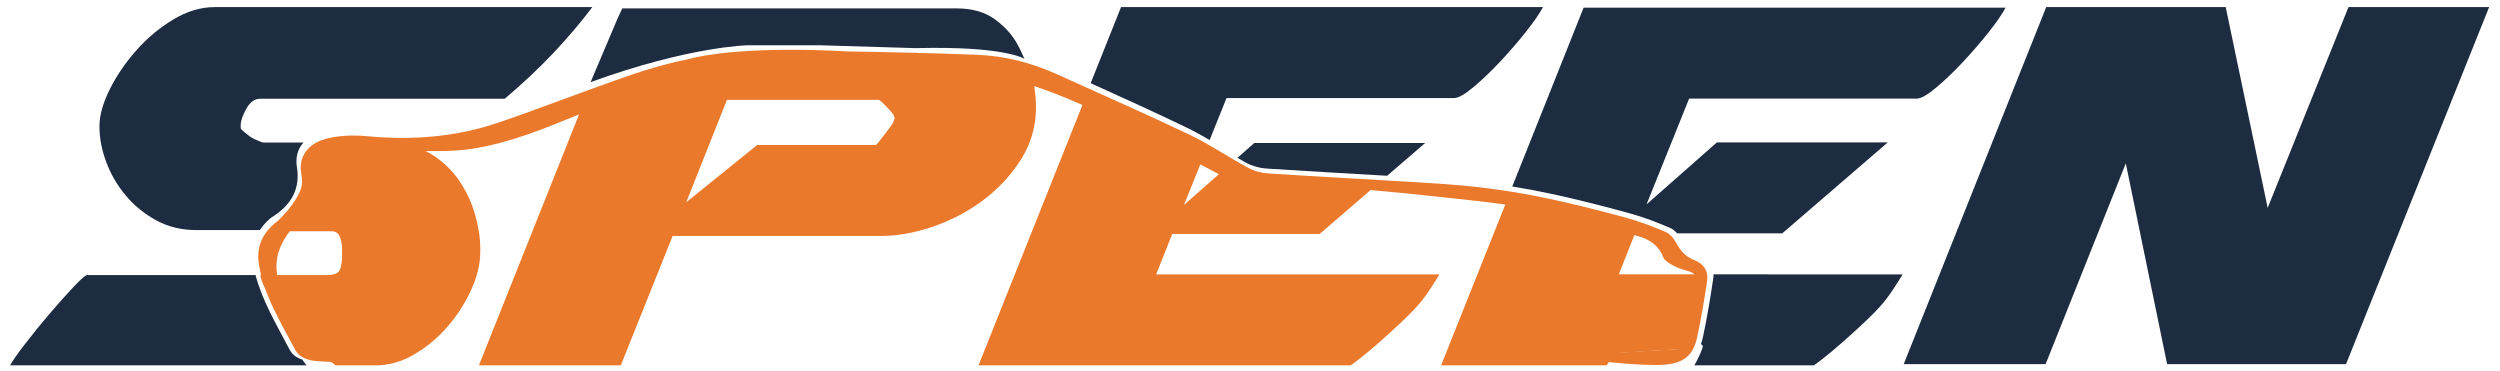 <?xml version="1.0" encoding="UTF-8"?> <!-- Generator: Adobe Illustrator 17.0.0, SVG Export Plug-In . SVG Version: 6.00 Build 0) --> <svg xmlns="http://www.w3.org/2000/svg" xmlns:xlink="http://www.w3.org/1999/xlink" baseProfile="tiny" id="Слой_1" x="0px" y="0px" width="4312px" height="640px" viewBox="0 0 4312 640" xml:space="preserve"> <path fill="none" d="M2106.642,296.647c-11.457-6.072-22.871-12.202-34.27-18.354 l-30.283,75.24L2106.642,296.647z"></path> <path fill="none" d="M2922.782,464.456c-8.849-2.914-18.264-5.211-26.134-9.447 c-7.627-4.105-17.234-9.397-19.624-15.806 c-6.605-17.713-20.074-29.388-38.869-35.702h-18.414l-27.656,69.719h140.842 C2932.134,469.439,2929.06,466.523,2922.782,464.456z"></path> <path fill="#EB792C" d="M819.301,369.814c-6.031-20.906-15.25-40.469-27.656-58.688 c-12.422-18.203-28.391-33.312-47.891-45.312c-11.07-6.812-23.347-11.691-36.819-14.64 c-12.662-0.071-25.324-0.169-37.894,0.094c-33.114,0.691-66.402-0.737-99.319,1.616 c-24.359,1.741-43.58,20.827-44.347,41.707 c-1.101,29.968-15.164,54.081-37.459,77.407 c-8.097,8.472-15.659,17.419-22.044,26.863h106.054c7.094,0,11.875,3.297,14.359,9.875 c2.484,6.594,3.734,12.984,3.734,19.172v13.938c0,7.75-1.078,15.125-3.203,22.094 s-9.578,10.453-22.328,10.453H448.752c3.502,16.209,11.668,31.457,25.424,44.789 c8.245,7.99,17.022,15.906,23.201,24.969c5.101,7.482,8.743,16.481,9.485,25.021 c1.572,18.086,8.463,25.889,30.074,31.831 c15.173,4.171,29.795,9.731,44.663,14.671c-0.517,2.171-1.034,4.342-1.551,6.514 c-3.232,0.489-6.465,1.175-9.697,1.752c0.726,0.431,1.445,0.875,2.15,1.345 c2.206,1.472,4.224,3.083,6.076,4.811h69.958c22.688,0,44.859-6.391,66.5-19.172 c21.625-12.781,40.781-28.844,57.453-48.219s30.156-40.484,40.438-63.328s15.422-44.344,15.422-64.5 v-6.969C828.348,410.095,825.332,390.736,819.301,369.814z"></path> <path fill="#EB792C" d="M2301.329,315.28c-51.073-0.875-102.17-1.276-153.199-3.043 c-10.071-0.349-20.825-4.715-29.657-9.349c-3.95-2.072-7.893-4.153-11.831-6.241 l-64.552,56.885l30.283-75.24c-45.429-24.52-90.599-49.39-137.149-72.328 c-21.696-10.691-43.481-21.388-65.578-31.582l-181.869,455.712h641.594 c0.703,0,6.016-3.859,15.953-11.609s21.281-17.234,34.047-28.469s25.719-23.047,38.844-35.453 c13.125-12.391,23.578-23.234,31.391-32.531c0.703-0.781,2.828-3.484,6.375-8.141 c3.547-4.641,7.094-9.672,10.641-15.094s6.922-10.656,10.109-15.688s5.141-8.328,5.859-9.891 h-488.375l27.656-69.719h254.297l95.807-82.594 c-19.913-1.811-39.83-3.588-59.732-5.46 C2308.643,315.108,2304.968,315.343,2301.329,315.28z"></path> <path fill="#EB792C" d="M2932.926,473.22h-140.842l27.656-69.719h18.414 c-1.615-0.542-3.255-1.06-4.948-1.523 c-62.24-17.045-124.122-35.811-187.725-48.354 c-15.335-3.024-30.804-5.594-46.357-7.872l-113.478,284.343h285.597 c1.927-3.158,3.942-6.251,6.041-9.275c-1.861-1.823-3.696-3.852-5.596-5.373 c5.372-2.206,10.583-5.969,16.143-6.368c39.363-2.825,78.798-4.96,121.757-7.528 c-14.589-26.784-2.403-47.707,3.59-68.811c4.825-16.992,11.682-33.613,18.321-50.209 C2932.918,478.984,2933.486,475.888,2932.926,473.22z"></path> <path fill="#9AB9C8" d="M3237,913"></path> <path fill="#EB792C" d="M2922.204,448.5c-16.5-6.371-24.273-17.312-31.349-30.071 c-3.931-7.088-10.321-15.092-18.252-18.487 c-22.168-9.488-45.15-18.201-68.843-24.652 c-44.299-12.06-88.984-23.397-134.155-32.971 c-37.572-7.963-75.831-14.311-114.222-18.912 c-39.771-4.767-80.019-7.082-120.141-9.564 c-82.791-5.122-165.666-9.341-248.427-14.751 c-11.696-0.765-24.347-4.378-34.153-9.683 c-34.128-18.463-65.757-40.297-100.971-57.11 c-75.217-35.912-152.118-69.43-228.258-104.038 c-43.15-19.613-89.738-31.936-138.361-33.798 c-74.917-2.87-149.911-4.589-224.916-5.778c0.004-0.002,0.017-0.011,0.017-0.011 s-180.883-12.143-276.579,14.274c-0.022,0.006-0.044,0.012-0.067,0.019 c-32.667,6.423-64.428,15.678-95.63,26.398 c-76.476,26.274-151.311,55.791-227.835,81.964 c-72.593,24.828-148.573,30.983-226.865,23.596 c-23.584-2.225-49.687-1.411-71.844,4.781 c-31.462,8.793-46.398,31.027-41.826,58.961 c5.823,35.576-8.474,63.372-43.148,84.547c-1.423,0.869-2.59,2.035-3.81,3.113 c-21.494,18.996-29.953,40.808-26.285,67.125 c7.509,53.873,37.233,101.121,62.729,149.685 c7.145,13.609,21.826,18.581,38.617,19.782 c13.54,0.968,27.147,1.695,40.727,1.733c6.562,0.019,13.131-1.792,19.697-2.774 c0.509-2.114,1.018-4.228,1.526-6.343c-14.634-4.81-29.025-10.224-43.959-14.286 c-21.271-5.785-28.054-13.384-29.601-30.995c-0.73-8.316-4.315-17.079-9.336-24.364 c-6.081-8.824-14.721-16.533-22.836-24.313 c-19.151-18.362-27.306-40.454-27.011-63.65 c0.388-30.458,18.469-56.828,40.535-79.668 c21.943-22.714,35.785-46.193,36.869-75.374 c0.755-20.331,19.672-38.916,43.648-40.612c32.399-2.291,65.163-0.901,97.755-1.573 c39.76-0.821,80.467,1.982,119.052-4.12 c65.465-10.354,124.845-35.015,184.104-59.282l-172.723,432.795h244.719l89.375-223.109 h358.578c29.078,0,59.406-5.422,90.969-16.266s60.453-26.141,86.703-45.891 s47.875-43.188,64.906-70.297s25.547-56.938,25.547-89.484c0-11.077-1.023-23.276-3.025-36.54 c55.203,18.151,106.867,43.139,158.033,68.082 c61.264,29.866,120.1,63.095,180.364,94.377c8.693,4.512,19.277,8.764,29.19,9.104 c50.225,1.721,100.517,2.111,150.786,2.963c3.582,0.061,7.199-0.167,10.742,0.162 c50.457,4.696,101.018,8.772,151.323,14.396 c59.086,6.605,118.834,11.494,176.668,22.778 c62.601,12.214,123.509,30.487,184.768,47.084 c21.058,5.705,36.067,17.518,43.127,36.248 c2.352,6.241,11.808,11.394,19.315,15.391c7.746,4.125,17.013,6.362,25.723,9.199 c10.54,3.433,11.956,9.251,8.58,17.6 c-6.534,16.16-13.283,32.344-18.032,48.89 c-5.898,20.55-17.892,40.923-3.533,67.004 c-42.283,2.5-81.096,4.579-119.84,7.33 c-5.472,0.389-10.601,4.053-15.889,6.201c4.209,3.333,8.09,9.178,12.683,9.586 c26.678,2.37,53.537,4.843,80.31,4.669c42.906-0.28,61.708-13.551,69.157-48.22 c6.952-32.356,12.455-64.954,17.255-97.579 C2946.803,468.663,2939.663,455.241,2922.204,448.5z M1541.094,209.455 c-0.719,2.328-2.672,5.625-5.859,9.875c-3.188,4.266-6.562,8.719-10.109,13.359 c-3.547,4.656-6.734,8.719-9.578,12.203c-2.844,3.5-4.609,5.234-5.312,5.234h-204.281 l-122.359,98.766l70.219-176.625h261.734c1.422,0,5.328,3.297,11.703,9.875 c6.375,6.594,11,11.812,13.844,15.688c0.703,3.109,1.406,5.047,2.125,5.812L1541.094,209.455z"></path> <g> <path fill="#1E2C41" d="M523.083,622.69c-0.588-0.74-0.929-1.528-1.079-2.315 c-9.775-2.948-17.826-8.28-22.581-17.435 c-21.903-42.172-46.875-83.379-58.679-128.548H150.379 c-2.844,0-10.656,6.781-23.422,20.344s-26.594,29.047-41.484,46.469 c-14.906,17.438-28.906,34.672-42.031,51.703c-13.125,17.047-21.812,29.438-26.062,37.188h511.286 C526.854,627.594,525.009,625.116,523.083,622.69z"></path> <path fill="#1E2C41" d="M464.396,378.282c1.24-1.107,2.426-2.305,3.871-3.197 c35.229-21.746,49.754-50.292,43.838-86.828 c-2.695-16.643,1.294-31.308,11.349-42.458h-69.966c-0.719,0-4.266-1.344-10.641-4.062 c-6.391-2.719-11.359-5.625-14.906-8.719c-2.125-1.547-4.797-3.672-7.984-6.391 c-3.188-2.703-4.781-4.453-4.781-5.234v-5.812c0-6.969,3.188-16.25,9.578-27.875 c6.375-11.625,14.531-17.438,24.469-17.438h421.344c31.219-26.344,59.234-52.672,84.062-79.016 c24.812-26.344,47.156-52.672,67.031-79.016h-651.172c-24.125,0-48.062,7.172-71.828,21.5 c-23.766,14.344-45.047,32.156-63.844,53.453c-18.797,21.312-34.047,43.766-45.75,67.391 s-17.547,44.734-17.547,63.328c0,20.156,3.891,40.688,11.703,61.594 c7.797,20.922,18.969,40.094,33.516,57.516c14.531,17.438,32.094,31.766,52.672,43 c20.562,11.234,43.625,16.844,69.156,16.844h109.609 C452.387,390.371,457.779,384.193,464.396,378.282z"></path> <path fill="#1E2C41" d="M2086.353,241.557l29.158-72.446h392.609 c7.094,0,18.078-6.188,32.984-18.594c14.891-12.391,30.312-27.109,46.281-44.156 c15.969-17.031,30.859-34.266,44.688-51.703s23.578-31.578,29.266-42.422h-727.781 l-52.373,131.233c55.47,25.158,110.974,50.266,165.603,76.631 C2060.39,226.664,2073.464,233.975,2086.353,241.557z"></path> <path fill="#1E2C41" d="M2184.073,290.694c69.449,4.589,138.977,8.349,208.47,12.481 l65.577-56.533h-294.734l-29.052,25.602c4.974,2.889,9.978,5.737,15.041,8.505 C2159.337,286.198,2172.19,289.909,2184.073,290.694z"></path> <path fill="#1E2C41" d="M2810.891,367.947c24.072,6.624,47.422,15.572,69.945,25.316 c4.483,1.94,8.479,5.346,11.832,9.238h181.37l181.953-156.859h-294.734 l-121.297,106.891l73.422-182.422h392.609c7.094,0,18.078-6.188,32.984-18.594 c14.891-12.391,30.312-27.109,46.281-44.156c15.969-17.031,30.859-34.266,44.688-51.703 s23.578-31.578,29.266-42.422h-727.781l-123.103,308.463 c22.245,3.573,44.372,7.698,66.264,12.388 C2720.483,343.919,2765.884,355.561,2810.891,367.947z"></path> <path fill="#1E2C41" d="M2955.323,473.22c0.116,2.323-0.005,4.707-0.358,7.134 c-4.877,33.505-10.468,66.982-17.531,100.211c-1.013,4.765-2.24,9.124-3.698,13.123 c2.285,0.739,3.989,2.858,2.946,5.793c-3.787,10.653-8.621,20.858-14.257,30.614 h205.816c0.703,0,6.016-3.859,15.953-11.609s21.281-17.234,34.047-28.469 s25.719-23.047,38.844-35.453c13.125-12.391,23.578-23.234,31.391-32.531 c0.703-0.781,2.828-3.484,6.375-8.141c3.547-4.641,7.094-9.672,10.641-15.094 s6.922-10.656,10.109-15.688s5.141-8.328,5.859-9.891H2955.323z"></path> <polygon fill="#1E2C41" points="4050.659,12.236 3911.284,358.517 3838.925,12.236 3529.3,12.236 3283.518,628.095 3528.237,628.095 3666.565,281.814 3737.846,628.095 4046.409,628.095 4293.253,12.236 "></polygon> <path fill="#1E2C41" d="M1763.559,94.055c-2.772-6.479-5.899-12.819-9.435-19 c-2.071-3.62-4.316-7.112-6.714-10.492l0,0l0,0 c-8.857-12.482-19.93-23.331-33.234-32.532 c-16.921-11.692-38.346-17.554-64.259-17.554h-576.557l-7.598,16.079l-30.76,72.552 l0,0l-16.342,38.545C1189.108,79.683,1290,78.066,1290,78.066h123l166.5,4.966 C1733.464,79.057,1767,101.5,1767,101.5C1766.486,100,1765.216,97.313,1763.559,94.055z"></path> </g> </svg> 